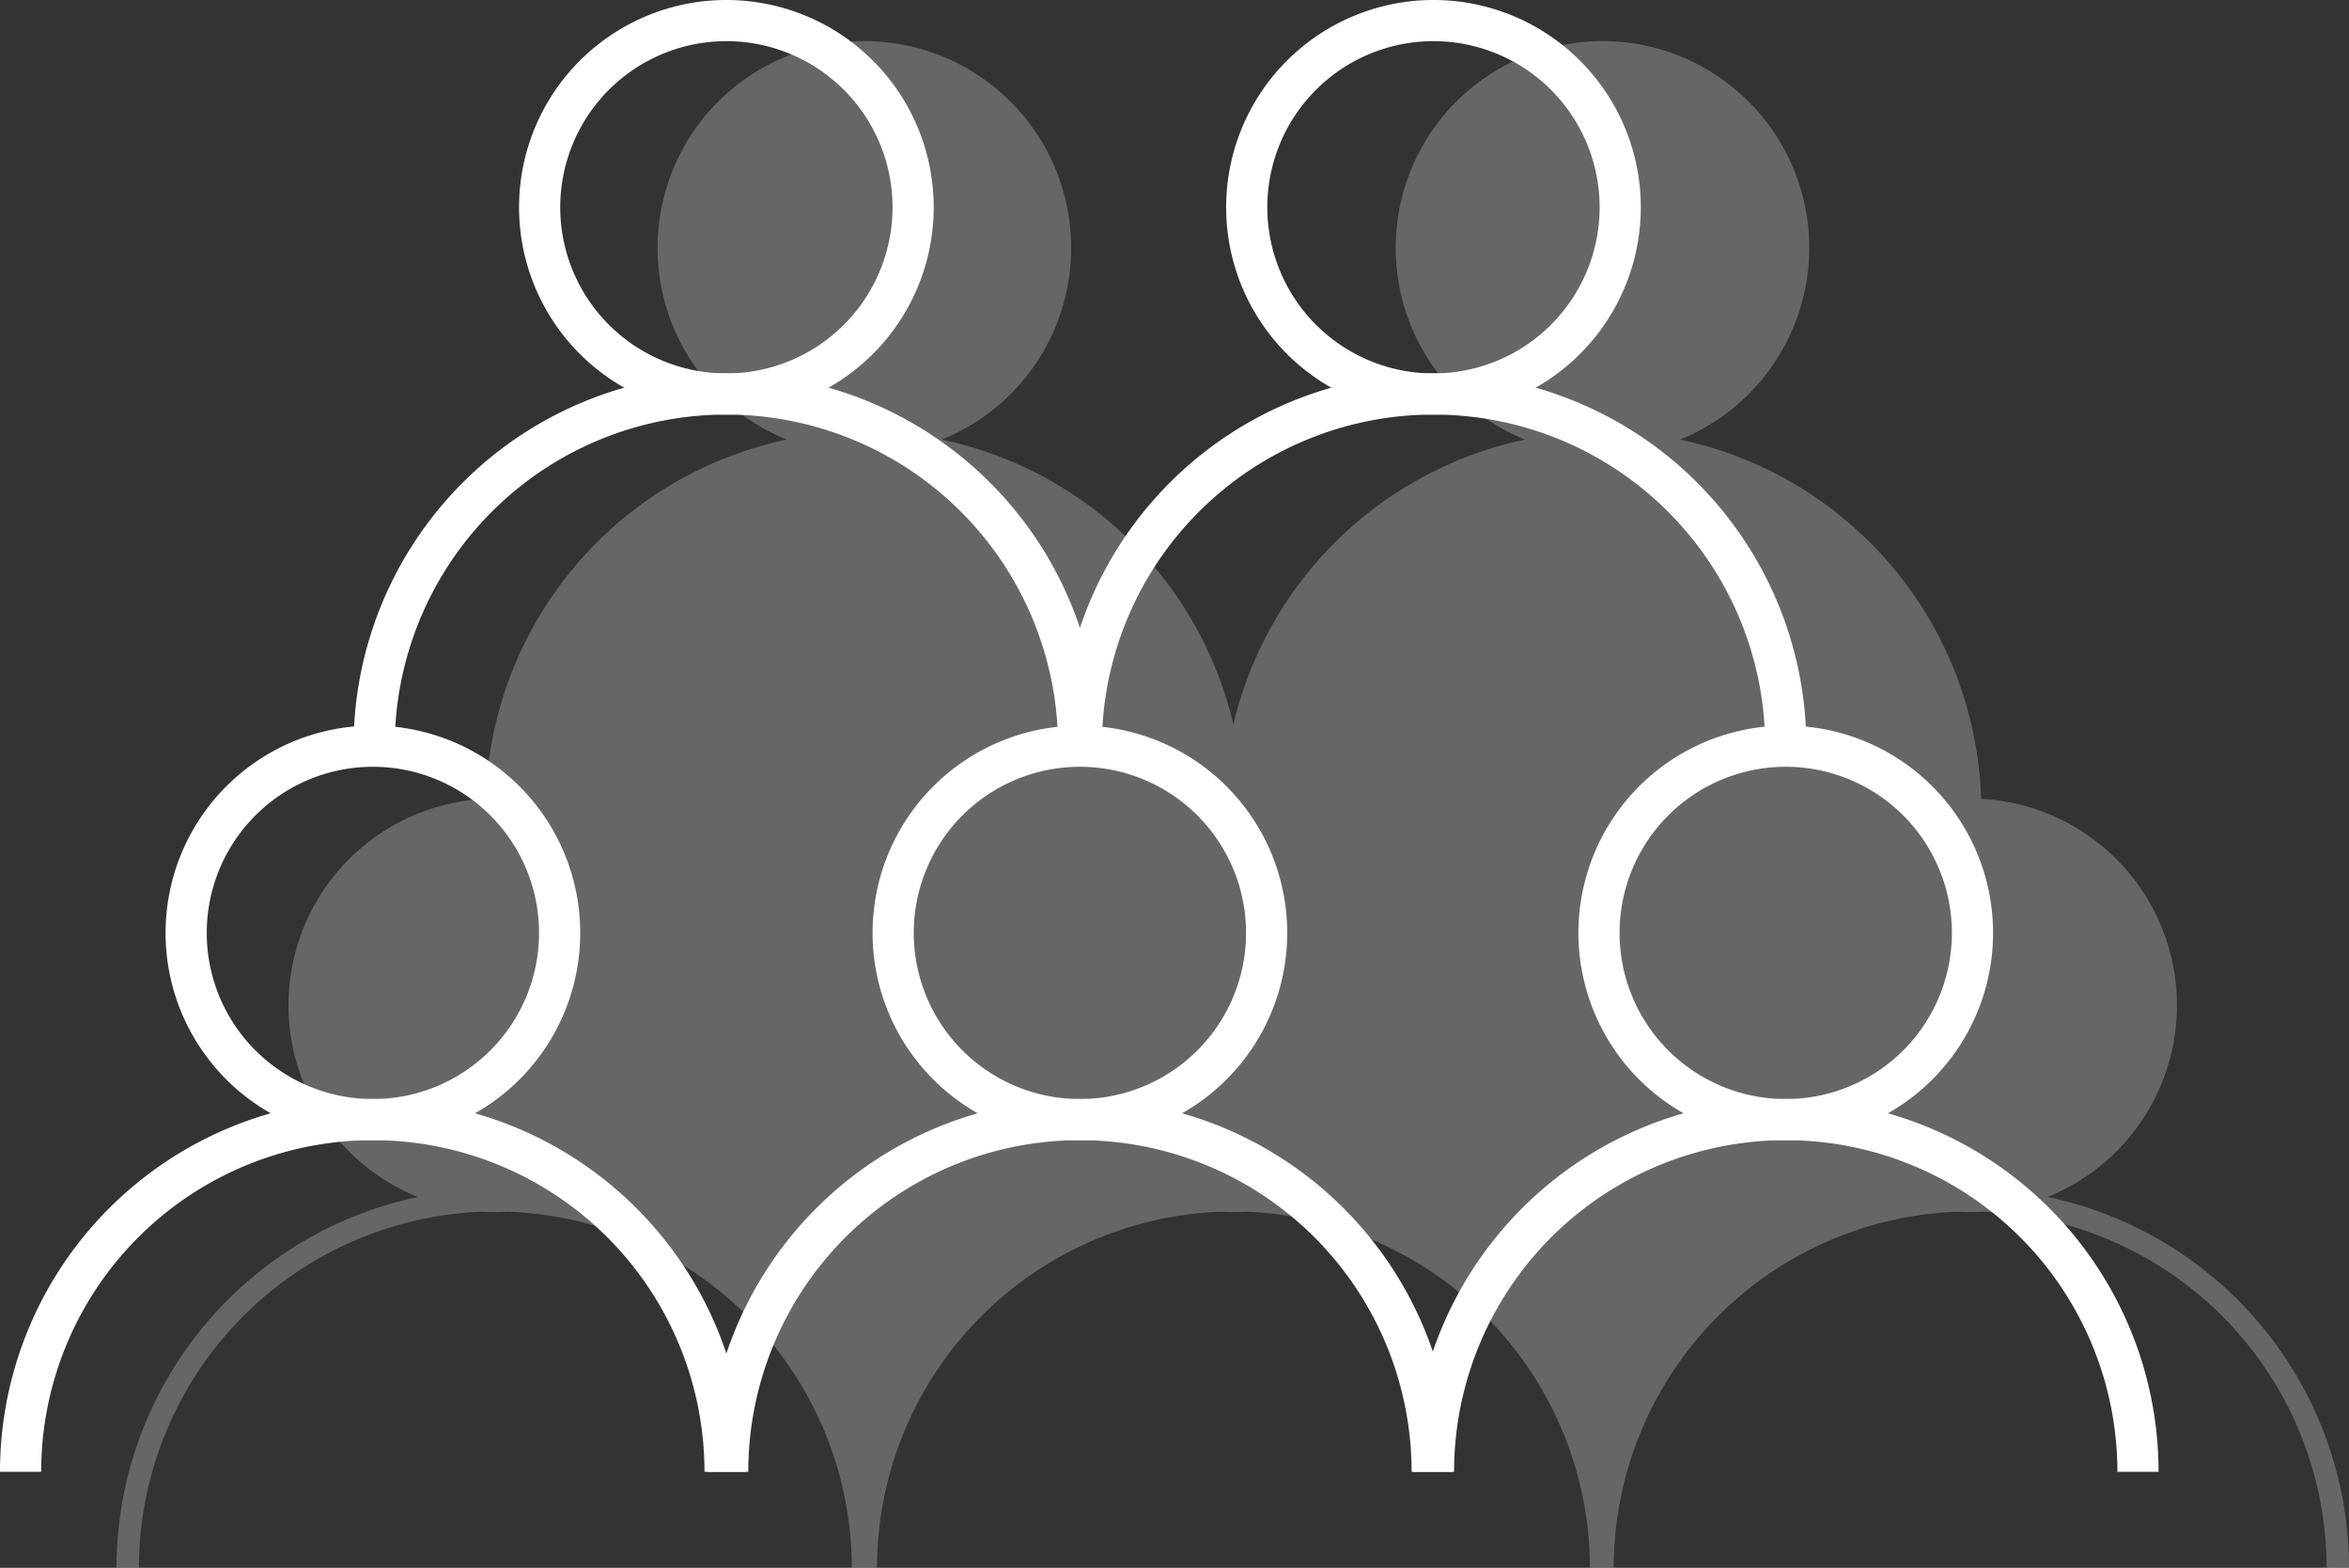 <?xml version="1.0" encoding="UTF-8"?> <svg xmlns="http://www.w3.org/2000/svg" xmlns:xlink="http://www.w3.org/1999/xlink" width="114.106" height="76.168" viewBox="0 0 114.106 76.168"><rect x="0" y="0" width="114.106" height="76.168" fill="#333333" stroke="none"/><defs><clipPath id="clip-path"><rect id="Rechteck_47" data-name="Rechteck 47" width="108.447" height="74.168" fill="none"></rect></clipPath></defs><g id="Gruppe_106" data-name="Gruppe 106" transform="translate(1 1)"><g id="Gruppe_97" data-name="Gruppe 97"><path id="Pfad_63" data-name="Pfad 63" d="M157.791,12.071a9.071,9.071,0,1,0-9.071,9.071A9.071,9.071,0,0,0,157.791,12.071Z" transform="translate(-114.435 -3)" fill="none" stroke="#fff" stroke-miterlimit="10" stroke-width="2"></path><path id="Pfad_64" data-name="Pfad 64" d="M130.245,118.551a17.11,17.11,0,0,0-34.221,0" transform="translate(-78.849 -83.3)" fill="none" stroke="#fff" stroke-miterlimit="10" stroke-width="2"></path><path id="Pfad_65" data-name="Pfad 65" d="M344.178,12.071a9.071,9.071,0,1,0-9.071,9.071A9.071,9.071,0,0,0,344.178,12.071Z" transform="translate(-266.474 -3)" fill="none" stroke="#fff" stroke-miterlimit="10" stroke-width="2"></path><path id="Pfad_66" data-name="Pfad 66" d="M316.634,118.551a17.11,17.11,0,0,0-34.221,0" transform="translate(-230.889 -83.3)" fill="none" stroke="#fff" stroke-miterlimit="10" stroke-width="2"></path><path id="Pfad_67" data-name="Pfad 67" d="M64.6,203.358a9.071,9.071,0,1,0-9.071,9.071A9.071,9.071,0,0,0,64.6,203.358Z" transform="translate(-38.415 -159.035)" fill="none" stroke="#fff" stroke-miterlimit="10" stroke-width="2"></path><path id="Pfad_68" data-name="Pfad 68" d="M37.051,309.837a17.11,17.11,0,1,0-34.221,0" transform="translate(-2.83 -239.334)" fill="none" stroke="#fff" stroke-miterlimit="10" stroke-width="2"></path><path id="Pfad_69" data-name="Pfad 69" d="M437.025,203.358a9.071,9.071,0,1,0-9.071,9.071A9.071,9.071,0,0,0,437.025,203.358Z" transform="translate(-342.209 -159.035)" fill="none" stroke="#fff" stroke-miterlimit="10" stroke-width="2"></path><path id="Pfad_70" data-name="Pfad 70" d="M409.48,309.837a17.11,17.11,0,1,0-34.221,0" transform="translate(-306.625 -239.334)" fill="none" stroke="#fff" stroke-miterlimit="10" stroke-width="2"></path><path id="Pfad_71" data-name="Pfad 71" d="M250.984,203.358a9.071,9.071,0,1,0-9.071,9.071A9.071,9.071,0,0,0,250.984,203.358Z" transform="translate(-190.455 -159.035)" fill="none" stroke="#fff" stroke-miterlimit="10" stroke-width="2"></path><path id="Pfad_72" data-name="Pfad 72" d="M223.439,309.837a17.11,17.11,0,1,0-34.221,0" transform="translate(-154.869 -239.334)" fill="none" stroke="#fff" stroke-miterlimit="10" stroke-width="2"></path></g><g id="Gruppe_101" data-name="Gruppe 101" transform="translate(4.658 1)" opacity="0.25"><g id="Gruppe_100" data-name="Gruppe 100" clip-path="url(#clip-path)"><path id="Pfad_77" data-name="Pfad 77" d="M93.806,56.152A10.043,10.043,0,0,0,90.578,36.81,18.437,18.437,0,0,0,75.947,19.356a10.045,10.045,0,1,0-7.525,0A18.463,18.463,0,0,0,54.257,33.2,18.463,18.463,0,0,0,40.093,19.356a10.045,10.045,0,1,0-7.526,0A18.437,18.437,0,0,0,17.936,36.808a10.043,10.043,0,0,0-3.3,19.344A18.435,18.435,0,0,0,0,74.168H1.089a17.336,17.336,0,0,1,16.7-17.3c.2.012.409.021.616.021s.412-.008.616-.021a17.336,17.336,0,0,1,16.7,17.3h1.222a17.336,17.336,0,0,1,16.7-17.3c.2.012.409.021.616.021s.412-.008.616-.021a17.336,17.336,0,0,1,16.7,17.3h1.155a17.336,17.336,0,0,1,16.7-17.3c.2.012.409.021.616.021s.412-.008.616-.021a17.336,17.336,0,0,1,16.7,17.3h1.088A18.435,18.435,0,0,0,93.806,56.152" fill="#fff"></path></g></g></g></svg> 
